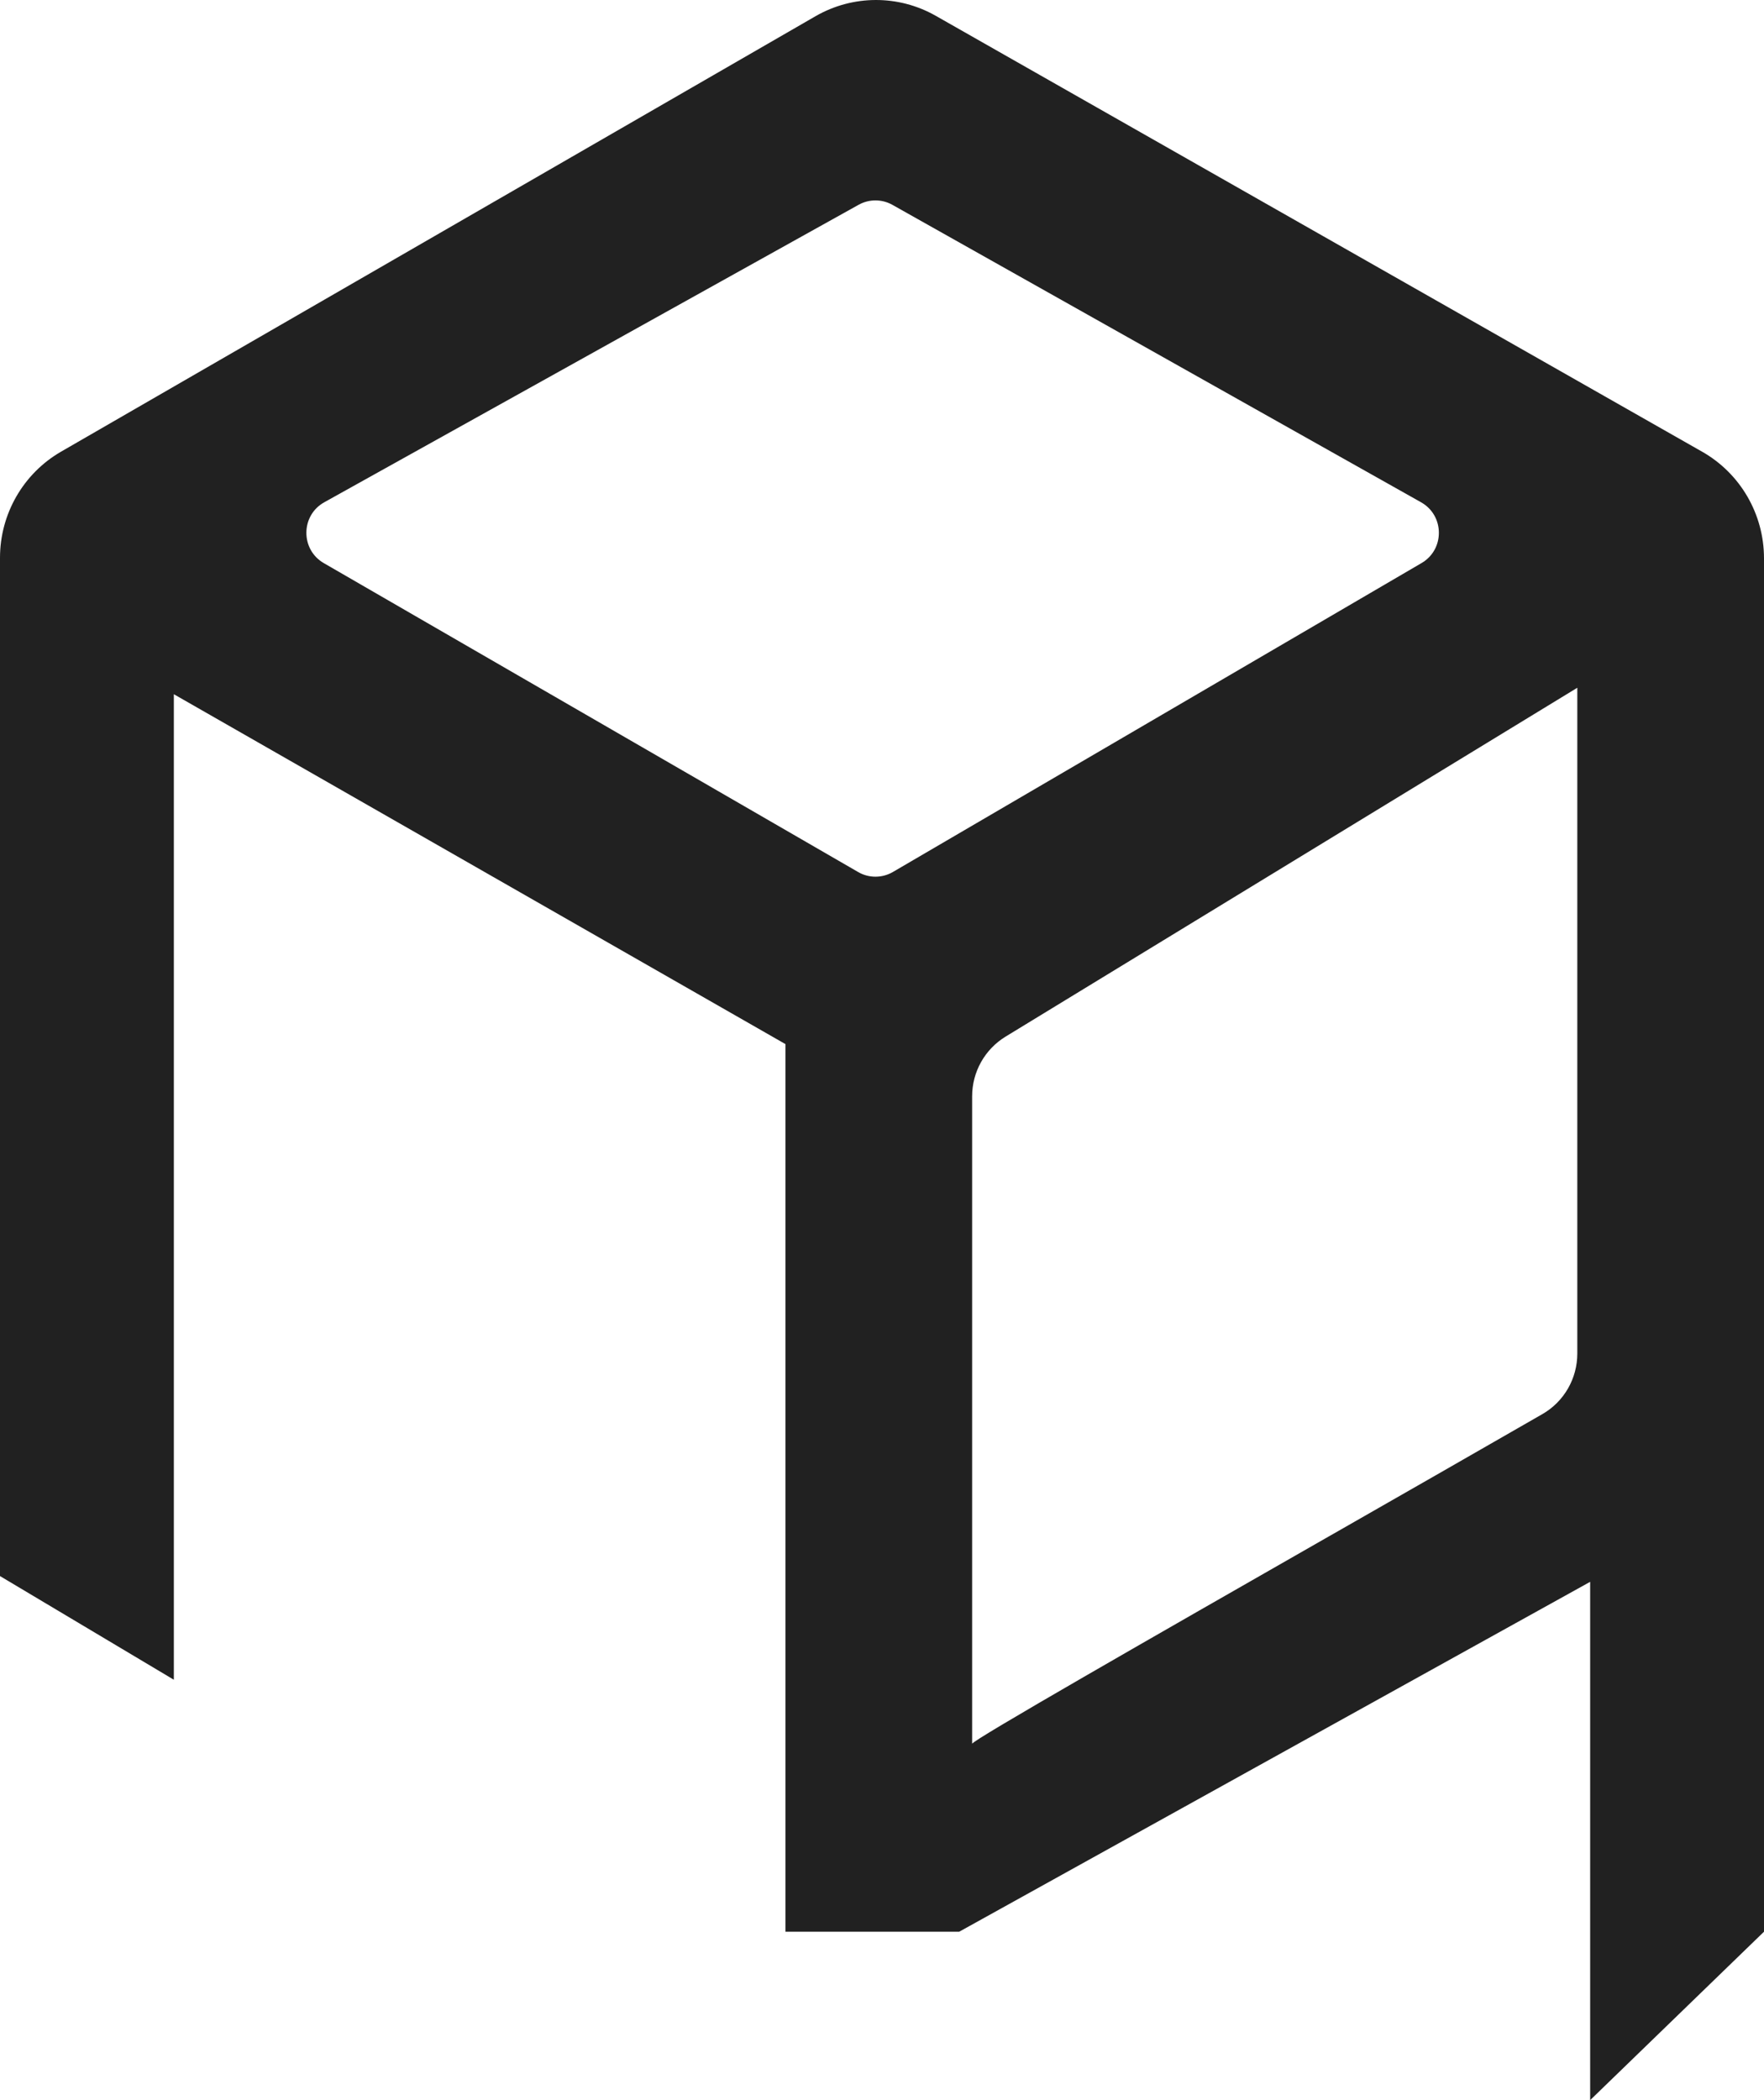 <svg xmlns="http://www.w3.org/2000/svg" width="42" height="50" viewBox="0 0 42 50" fill="none"><path fill-rule="evenodd" clip-rule="evenodd" d="M0 13.279V37.523L4.139 39.991V16.528L18.701 24.858V45.99H22.839L37.861 37.66V50L42 45.99V13.292C42 12.242 41.438 11.273 40.53 10.756L22.281 0.377C21.392 -0.129 20.303 -0.125 19.417 0.386L1.454 10.753C0.555 11.272 0 12.236 0 13.279ZM23.146 41.516V26.101C23.146 25.519 23.448 24.982 23.942 24.68L37.555 16.374V32.224C37.555 32.82 37.24 33.369 36.727 33.665C35.254 34.513 33.469 35.533 31.685 36.553L31.684 36.553C27.415 38.994 23.146 41.434 23.146 41.516ZM7.721 11.958L20.444 4.875C20.695 4.736 20.998 4.737 21.248 4.877L33.836 11.959C34.395 12.274 34.401 13.082 33.847 13.405L21.26 20.76C21.004 20.909 20.689 20.91 20.433 20.762L7.71 13.407C7.151 13.084 7.158 12.271 7.721 11.958Z" fill="#212121"></path></svg>